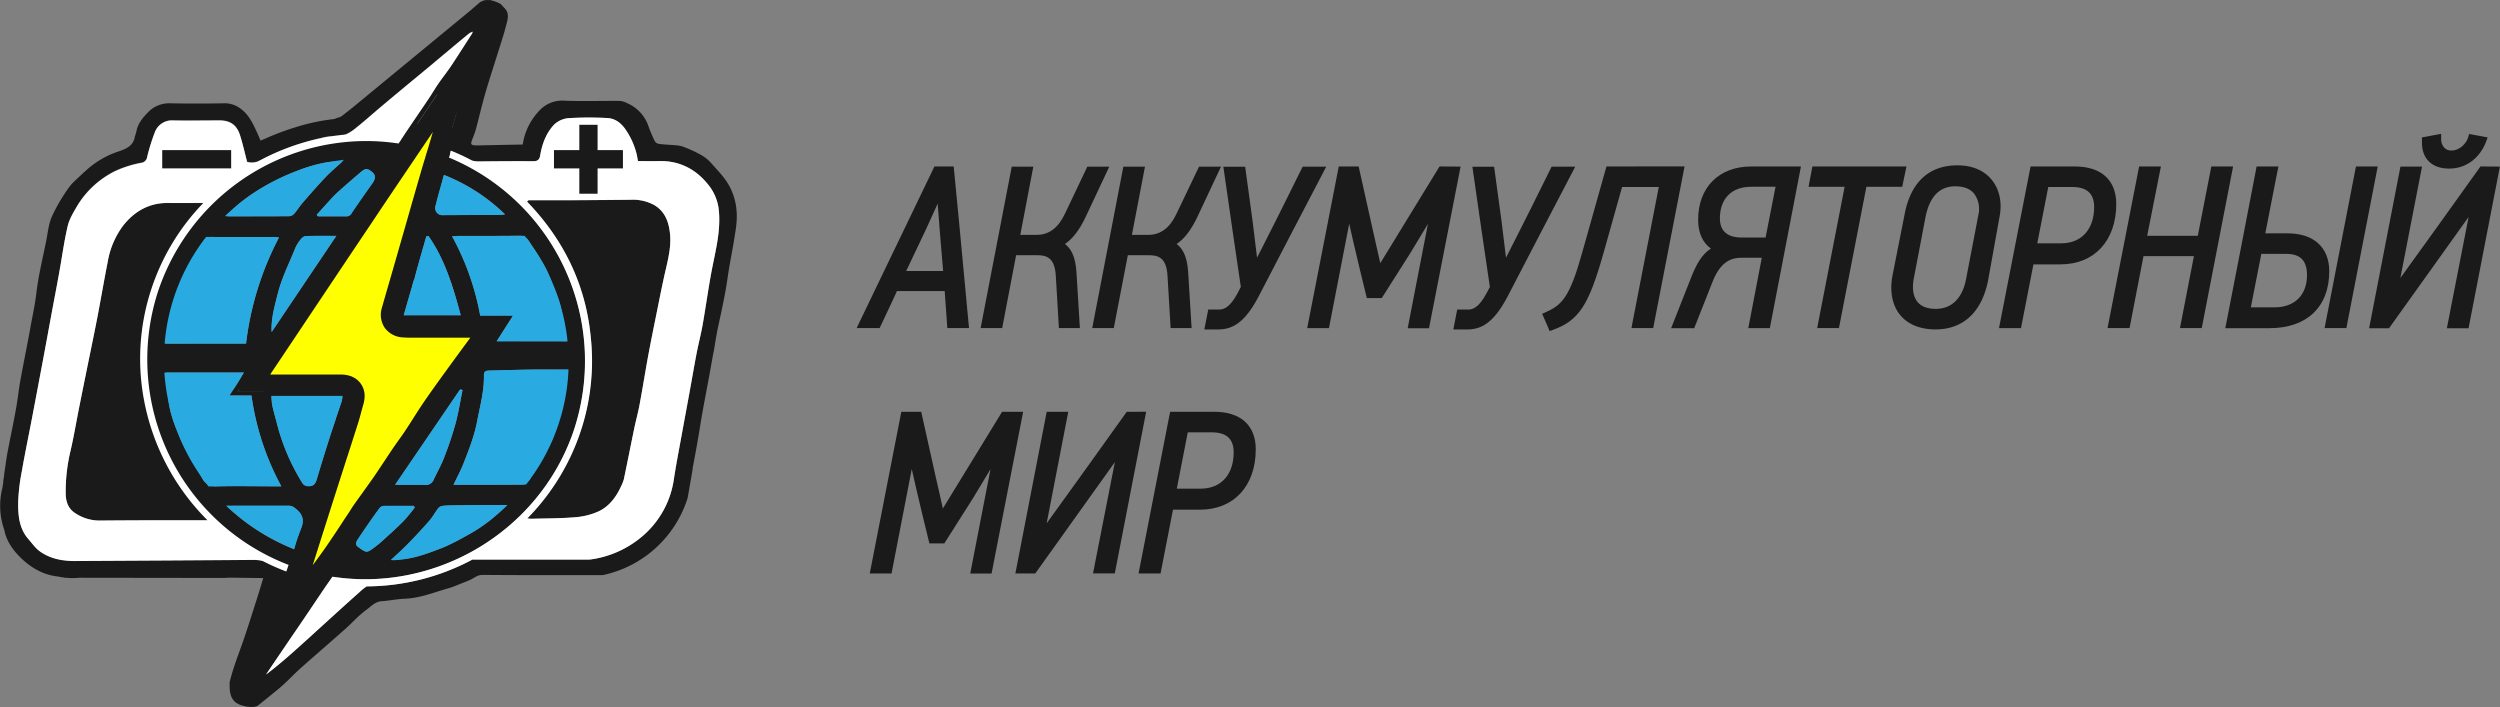 <?xml version="1.0" encoding="UTF-8"?> <svg xmlns="http://www.w3.org/2000/svg" id="Слой_1" data-name="Слой 1" viewBox="0 0 1005.05 284.32"><rect x="0" y="0" width="1005.05" height="284.32" fill="#808080" stroke="none"/> <defs> <style>.cls-1{fill:#1a1a1a;}.cls-2{fill:#29abe2;}.cls-3,.cls-4{fill:#fff;}.cls-3{fill-rule:evenodd;}.cls-5{fill:#ff0;}</style> </defs> <title>АМ</title> <path class="cls-1" d="M571.17,1055.63a43.43,43.43,0,0,1-5-7.64,131.62,131.62,0,0,1-7.66-18.28c-2.14-6.92-3-14-3.77-21.09-.88-8.23.25-16.48,1.8-24.53a84.86,84.86,0,0,1,9.9-26A73.68,73.68,0,0,1,577.58,943a19.71,19.71,0,0,0,1.79-2.61c-5.11,0-9.67,0-14.22,0-7.57-.11-13.49,3.31-18,9a33.47,33.47,0,0,0-6.25,14.51c-1.51,7.6-2.8,15.25-4.27,22.86-1.36,7-2.83,14-4.25,21q-1.57,7.8-3.15,15.61c-1.1,5.57-2,11.17-3.32,16.69A70.17,70.17,0,0,0,524,1056.9c0,3.45,1,6.38,4,8.26a17.65,17.65,0,0,0,9.41,2.87c12.46-.08,24.93-.09,37.39-.13h6.4c-.63-.92-.88-1.35-1.19-1.73C577.05,1062.66,574,1059.25,571.17,1055.63Z" transform="translate(-497.59 -858.75)"></path> <path class="cls-1" d="M760.65,941.23a17.9,17.9,0,0,0-9.62-2.14q-12.24.12-24.48.19c-5.5,0-11,0-16.49,0l-.56.57c17.17,17.75,26,39.14,26,63.44s-9,45.78-26.16,63.88c1,.1,1.44.18,1.86.17,5.87-.17,11.77-.12,17.62-.62a28,28,0,0,0,9.33-2.32c4.34-2,7.18-5.78,9.13-10.16a15.14,15.14,0,0,0,1.13-2.9c1.41-6.73,2.73-13.48,4.13-20.22.67-3.24,1.57-6.44,2.17-9.7,1.2-6.4,2.22-12.84,3.39-19.25,1-5.22,2-10.42,3.07-15.62,1.29-6.4,2.51-12.83,4-19.19,1.14-5,2.35-9.9,1.75-15C766.41,947.8,764.87,943.74,760.65,941.23Z" transform="translate(-497.59 -858.75)"></path> <path class="cls-1" d="M790.6,933.19c-2-3.55-4.82-6.21-7.37-9.18a16.39,16.39,0,0,0-4.48-3.34,52.74,52.74,0,0,0-5.92-2.71,10,10,0,0,0-2.73-.73c-2.41-.24-4.85-.31-7.26-.59a2.68,2.68,0,0,1-1.94-1,56.87,56.87,0,0,1-2.63-6.17,15.38,15.38,0,0,0-8.53-9.23,8,8,0,0,0-2.82-.92c-7.73-.06-15.47.21-23.18-.12a12.38,12.38,0,0,0-9.29,4,25,25,0,0,0-6.71,13.65l-13.61.26c-1.67,0-3.33.12-5,.09-2.25,0-2.47-.42-1.67-2.45a38.89,38.89,0,0,0,1.47-4.12c1.25-4.65,2.32-9.36,3.65-14,1.46-5.12,3.15-10.18,4.73-15.26,1.27-4.1,2.68-8.17,3.73-12.32.59-2.32,1.55-4.87-.64-7.06-.54-.53-1-1.09-1.56-1.66-.38-.2-.77-.38-1.15-.59h0l-.67-.25c-.5-.18-1-.34-1.5-.49l-.82-.23c-.37,0-.75,0-1.12,0l-.62,0c-.21.05-.56.11-.63.12l-.59.17c-.16.09-.69.33-.7.33a4.14,4.14,0,0,1-.43.2L686.67,863l-47,38.72c-1.55,1.25-3.12,2.48-4.69,3.71a7.09,7.09,0,0,1-1.9.74l-1.1.44A79.46,79.46,0,0,0,616.12,910a99.88,99.88,0,0,0-10.8,4c-.93.42-1.88.79-3,1.28-.42-1-.78-1.93-1.21-2.86-1.72-3.7-3.33-7.5-6.82-10a10.52,10.52,0,0,0-6.5-2.15q-11.06.23-22.11,0a11.78,11.78,0,0,0-8.6,3.65c-2,2-4.07,4.49-4.65,7.62-.16.85-.53,1.65-.7,2.5-.72,3.46-3.53,4.58-6.35,5.55a36,36,0,0,0-13.15,7.65c-.45.42-.93.8-1.37,1.23-1.92,1.91-4.16,3.61-5.68,5.81a71.26,71.26,0,0,0-6.72,11.49c-1.32,3-1.63,6.46-2.28,9.74-1.42,7.09-3.17,14.15-4,21.32-.53,4.48-1.52,8.82-2.3,13.22-1.28,7.2-2.78,14.35-4.08,21.53-.7,3.81-1.07,7.69-1.77,11.49-1.07,5.93-2.33,11.81-3.45,17.73-.49,2.62-.78,5.29-1.23,7.92a27.64,27.64,0,0,1-.43,3.18,2.11,2.11,0,0,1,0,.25q0,.42-.06.84l-.32,2a29.07,29.07,0,0,0,.77,16.77c.88,4.67,3.69,8.43,6.86,11.46,4,3.82,8.87,6.67,14.59,7.28.83.17,1.66.32,2.5.43l.22.09H524c.46,0,.93.08,1.39.1a27.64,27.64,0,0,0,4.07-.1l58,.08c.69,0,1.39-.08,2.08-.13h0l13.88.18h0c-.69,2.27-1.35,4.55-2.07,6.81-1.73,5.45-3.45,10.9-5.26,16.32-1.46,4.37-3.14,8.66-4.55,13-.61,1.86-1.12,3.74-1.63,5.63v.17c0,.81,0,1.63,0,2.43a9.43,9.43,0,0,1,.12,1.11l0,.13a16,16,0,0,0,.59,2.16v0h0c.17.31.33.63.52.94l.13.2a7.76,7.76,0,0,1,.67.76l.56.55-.18-.19c-.47-.48.24.14.47.28.39.22.8.39,1.19.61h0l.21.07a17.68,17.68,0,0,0,2.37.65l.35.08h.09c.39,0,.78.07,1.17.08s.89,0,1.33,0h.24c.38-.12.81-.21,1.22-.31,2.55-2,5.11-4.08,7.65-6.15q2.09-1.68,4-3.51c1.92-1.79,3.72-3.72,5.68-5.46,5.93-5.27,11.94-10.44,17.87-15.7,3-2.64,5.64-5.68,8.84-8,1.78-1.29,3.4-3.18,6-3.36,3.08-.21,6.14-.86,9.22-1,6.26-.21,11.95-2.61,17.84-4.26,1.82-.51,3.56-1.35,5.33-2,1-.4,2-.81,3-1.23,1.72-.7,3-2.1,5.18-2.08q8.06.06,16.1.08h32.23a45.67,45.67,0,0,0,34.13-31l2-11.48v-.44q.6-3.18,1.19-6.34l1.13-6.32c.56-3.35,1.06-6.71,1.67-10.06.88-4.84,1.8-9.67,2.71-14.51l1.64-9.18h.06c.64-3.73,1.17-7.47,2-11.16,1.34-6.3,2.76-12.57,3.66-19,.88-6.21,2.24-12.34,3.13-18.55C794.33,945.53,794,939.25,790.6,933.19Zm-191.53,150.5c-23.79.21-47.57.32-71.36.45-5.08,0-10-.88-14.13-3.91-1.77-1.29-3.08-3.22-4.56-4.9-3.79-4.32-4.17-9.68-4.09-15a77.26,77.26,0,0,1,1.45-12.18c1.24-7.12,2.72-14.2,4.08-21.3q2.4-12.57,4.75-25.15c1.06-5.65,2.09-11.32,3.14-17s2.15-11.47,3.2-17.22c1.08-6,1.88-12,3.29-18,.67-2.8,2.29-5.43,3.77-8a36.86,36.86,0,0,1,15.32-14.07,44.9,44.9,0,0,1,10.46-3.31,2.68,2.68,0,0,0,2.36-2.25,78.75,78.75,0,0,1,3.1-10,7.31,7.31,0,0,1,7.31-4.8c6.23.15,12.46,0,18.7,0,4.21,0,6.88,1.77,8.21,5.85,1.12,3.46,1.89,7,2.89,10.81,3.08.91,5.86-.7,8.75-2.17a100.16,100.16,0,0,1,21.87-7.6,23.22,23.22,0,0,1,5.71-.58c3.07,0,5.36-1.62,7.54-3.37,3.73-3,7.3-6.23,11-9.3,6.05-5.06,12.14-10.07,18.2-15.11,5.38-4.48,10.73-9,16.1-13.44a6.37,6.37,0,0,1,1.12-.61l.51-.19-.24.5c-2.8,4.35-5.56,8.72-8.42,13-1.63,2.44-3.49,4.73-5.15,7.15-1.32,1.9-2.47,3.92-3.76,5.85-2.9,4.32-5.85,8.61-8.76,12.92l-.83,1.26-2.23,3.28a89.51,89.51,0,0,0-59.72,12.2A85.65,85.65,0,0,0,563,969.11c-9.66,23.23-9.55,46.8.25,69.87,9.7,22.84,26.79,38.62,49.82,48l-.39.75a31,31,0,0,1-5.32-2A15.23,15.23,0,0,0,599.07,1083.69Zm-.39-65.92a107.39,107.39,0,0,0,12,36.49h-3.22c-7.63,0-15.27-.17-22.89,0a5.87,5.87,0,0,1-5.61-3.1c-3.36-5.78-7-11.48-9.53-17.62-2-4.83-3.93-9.89-4.27-15.3-.14-2.34-.72-4.65-1-7a16.71,16.71,0,0,1,.13-2.74h31.32c-1.05,1.73-1.93,3.21-2.84,4.68s-1.75,2.69-3,4.55ZM619,1052.71a85.12,85.12,0,0,1-10.18-24.09c-.63-2.36-1.29-4.7-1.82-7.08a29.67,29.67,0,0,1-.29-3.62h28.56A11.88,11.88,0,0,1,635,1020c-1.63,5-3.34,9.89-4.94,14.86-1.78,5.53-3.48,11.08-5.15,16.64-.51,1.68-1.27,2.75-3.24,2.69A2.76,2.76,0,0,1,619,1052.71Zm-1,20.2a62.7,62.7,0,0,0-2.19,6.66,85.09,85.09,0,0,1-27.06-17.27c1.3-.11,1.95-.2,2.61-.21,7.45,0,14.91,0,22.36,0,1.36,0,2.07.6,3.15,1.51C620.36,1066.53,619.52,1069.5,618,1072.91Zm-53.93-76c.47-2.33,1-4.66,1.4-7a101.7,101.7,0,0,1,6.23-19.59A93.85,93.85,0,0,1,579.22,956a3.52,3.52,0,0,1,3.17-1.92l26.32-.05a5.42,5.42,0,0,1,1,.24,122.77,122.77,0,0,0-13.21,42.6ZM589,945.71c6.85-10.34,35.13-23.62,46.18-21.93-2.34,2.15-4.58,4-6.54,6.05-3.27,3.45-6.4,7-9.52,10.63-1.19,1.36-2.1,2.95-3.3,4.3a3,3,0,0,1-2,.92C605.56,945.74,597.33,945.71,589,945.71Zm20.29,31c1.64-6.45,4.64-12.31,7.09-18.4a14.76,14.76,0,0,1,2.24-3.5,3.08,3.08,0,0,1,1.9-1.17c3.92-.11,7.83-.06,12.3-.06l-26,38.65C606.54,986.75,608,981.78,609.28,976.72Zm16.17-31-.54-.61c2-2.18,3.91-4.39,5.92-6.55,1.1-1.18,2.27-2.33,3.48-3.4,2.8-2.49,5.64-4.94,8.49-7.36,1.79-1.51,2.72-1.4,4.7.41,1.08,1,1,2.51-.11,4.08-2.84,4-5.67,8-8.42,12.1a2.38,2.38,0,0,1-2.25,1.36C633,945.69,629.21,945.73,625.45,945.73Zm-21.86,144.91a.4.4,0,0,1,.12.19c0,.08-.08.18-.16.28.08-.1.17-.2.16-.28A.4.4,0,0,0,603.59,1090.64Zm-1.46,37.82q2.07-6.39,4.2-12.77c1.09-3.28,2.25-6.54,3.32-9.83,2.19-6.73,4.34-13.47,6.5-20.21q2.94-9.24,5.86-18.48,3.33-10.49,6.69-21c2.1-6.56,4.25-13.11,6.32-19.69.7-2.22,1.22-4.5,1.89-6.74.82-2.77.33-3.52-2.53-3.53H593.11c16.3-24.36,32.35-48.43,48.47-72.44s32.42-48.09,48.63-72.14l.25.08c-1.44,4.77-3,9.52-4.29,14.31-1.28,4.55-2.37,9.16-3.57,13.74-.24.92-.69,1.77-1,2.69-1.66,5.62-3.29,11.26-5,16.88-1.08,3.65-2.23,7.28-3.29,10.94-2.14,7.38-4.24,14.78-6.36,22.17l-6.27,21.91c-.93,3.24-1.89,6.48-2.77,9.74-.6,2.23,0,3.07,2.34,3.29,1,.09,1.93.06,2.9.06q16.34,0,32.66,0c1.36,0,2.73.2,4.51.34-2.64,3.54-5,6.72-7.37,9.91q-5.43,7.38-10.82,14.78c-2.86,4-5.73,7.91-8.48,12-2.51,3.68-4.82,7.5-7.28,11.22-1.63,2.46-3.41,4.81-5.06,7.25-2.49,3.66-4.87,7.4-7.38,11-2.68,3.88-5.49,7.68-8.21,11.53-.94,1.33-1.76,2.74-2.66,4.09-2.85,4.3-5.65,8.63-8.58,12.87-1.29,1.87-2.63,3.7-4,5.54h0v0c-1.46,2-2.92,4-4.31,6-.25.35-.49.72-.73,1.08l0,.05h0c-2.15,3.25-4.15,6.62-6.29,9.89-1.23,1.88-2.64,3.66-3.94,5.51q-3.39,4.86-6.73,9.74c-2,3-4.08,6-6.3,9.2A3.63,3.63,0,0,1,602.13,1128.46Zm61.81-66.34.37.67a69.39,69.39,0,0,1-4.41,5.36c-2.8,2.82-5.76,5.49-8.71,8.15a43.43,43.43,0,0,1-4.48,3.53c-1.8,1.23-2.38.83-5.11-1.15-1.57-1.14-.6-2.44.07-3.44,2.74-4.13,5.59-8.18,8.47-12.21a2.43,2.43,0,0,1,1.73-.87C655.89,1062.08,659.92,1062.12,663.94,1062.12Zm-7.52-8.45,26.2-38.43.92.38c-.92,4.48-1.62,9-2.82,13.44a141.22,141.22,0,0,1-4.55,13.57c-1.18,3.08-2.84,6-4.24,9a3.4,3.4,0,0,1-3.53,2.11C664.63,1053.61,660.87,1053.67,656.42,1053.67Zm5.14,23.73c3-3,5.87-6.13,8.66-9.33,1.36-1.57,2.34-3.46,3.62-5.1a2.91,2.91,0,0,1,1.76-.83c1.3-.17,2.62-.15,3.94-.21,6-.06,12-.16,18-.15h.22l2.63,0a1.84,1.84,0,0,1,.63.25l-.24.44A66.27,66.27,0,0,1,685,1074.18a93.62,93.62,0,0,1-9,4.58c-5.6,2.15-11.21,4.4-17.29,4.94a17.19,17.19,0,0,1-4,.2C657,1081.74,659.37,1079.65,661.56,1077.4Zm18.34-23.73c1.46-3.1,3-5.91,4.13-8.86,2.12-5.4,4.24-10.8,5.34-16.58,1.17-6.16,2.88-12.23,2.75-18.58,0-1.63.89-1.86,2.16-1.89,5.7-.13,11.39-.32,17.09-.4,4.64-.07,9.28,0,14.54,0-.22,2.38-.3,4.44-.62,6.46-.41,2.58-1.25,5.1-1.5,7.68-.43,4.68-2.73,8.76-3.86,13.2a15.8,15.8,0,0,1-1.91,3.72c-2.27,3.94-4.59,7.86-6.87,11.8-.3.51-.33,1.27-.74,1.61-.89.72-1.94,1.76-2.94,1.78C698.36,1053.73,689.25,1053.67,679.9,1053.67Zm17.36-57.73,6.58-10.31h-13.2a105.6,105.6,0,0,0-11.3-31.88c1.22-.07,2-.15,2.75-.15,8.07,0,16.13,0,24.2-.07a4.26,4.26,0,0,1,3.9,2.11c3.33,5.14,7,10.16,9,16,1.49,4.23,3.82,8.19,4.14,12.87.18,2.57,1.14,5.08,1.67,7.64.23,1.08.26,2.2.43,3.83Zm-14.44-10.45H659.9C663,974.74,666,964.23,669,953.73l.88-.07C676.51,963.17,679.75,974.09,682.82,985.49Zm15.72-40.35-22.86.11a2.84,2.84,0,0,1-3-3.54c1-4.09,2.19-8.15,3.42-12.63a73.61,73.61,0,0,1,24.55,15.86C699.52,945.05,699,945.13,698.54,945.14Zm85.16,22.48c-1.36,7.17-2.34,14.42-3.61,21.61-.68,3.86-1.68,7.66-2.43,11.51-1,5.13-1.86,10.28-2.8,15.42-1.14,6.25-2.31,12.5-3.45,18.76-1,5.39-2,10.78-2.86,16.19a37,37,0,0,1-13,23.47,40.53,40.53,0,0,1-19.94,9,12.28,12.28,0,0,1-2.1.13h-46A91,91,0,0,1,645,1094.48a19.08,19.08,0,0,0-3,2.42c-4.62,4.07-9.16,8.24-13.72,12.37-4.12,3.73-8.2,7.5-12.36,11.19-3.67,3.26-7.42,6.44-11.4,9.47q3.72-5.49,7.44-11c2.58-3.81,5.19-7.59,7.77-11.4,2.34-3.45,4.66-6.92,7-10.38l.39-.56.08-.11c.25-.34.69-.57.82-.93s.17-.44.26-.64l1.13-1.62.12-.11h0l1.78-2.58c41.4,6.39,82.93-18,96.82-58.23A88.53,88.53,0,0,0,678.13,922.1l.8-2.72c1.24.5,2.46,1,3.67,1.58.52.22,1,.45,1.53.71h0q1.62.78,3.21,1.62a9,9,0,0,0,2.77.37c7.29,0,14.58-.14,21.86-.09,1.77,0,2.51-.65,2.8-2.31.77-4.61,2.38-9,5.59-12.39a9.49,9.49,0,0,1,5.75-2.6,134.09,134.09,0,0,1,15.53-.06c2.89.14,5.16,1.55,7.1,4.11a30.11,30.11,0,0,1,4.64,9.76c.3,1,.42,2,.7,3.43,2.78,0,5.65.06,8.51,0,8.39-.2,15,3.41,20,9.82a19.28,19.28,0,0,1,4,10C787.39,951.69,785.22,959.58,783.7,967.62Z" transform="translate(-497.59 -858.75)"></path> <path class="cls-2" d="M669.87,953.66l-.89.07c-3,10.5-6,21-9.08,31.76h22.92C679.75,974.09,676.51,963.17,669.87,953.66Z" transform="translate(-497.59 -858.75)"></path> <path class="cls-2" d="M675.68,945.25l22.87-.11c.29,0,.58,0,1-.08l.08,0,1-.09-.06,0h0a73.61,73.61,0,0,0-24.55-15.86c-1.23,4.48-2.42,8.54-3.42,12.63A2.84,2.84,0,0,0,675.68,945.25Z" transform="translate(-497.59 -858.75)"></path> <path class="cls-2" d="M700.41,1061.76l-2.63,0h-.22c-6,0-12,.09-18,.15-1.32.06-2.64,0-3.94.21a2.91,2.91,0,0,0-1.76.83c-1.28,1.64-2.26,3.53-3.62,5.1-2.79,3.2-5.7,6.3-8.66,9.33-2.19,2.25-4.55,4.34-6.83,6.5a17.19,17.19,0,0,0,4-.2c6.08-.54,11.69-2.79,17.29-4.94a93.62,93.62,0,0,0,9-4.58,61.94,61.94,0,0,0,12.48-8.69q2.13-1.79,4.11-3.7h-1A.71.71,0,0,0,700.41,1061.76Z" transform="translate(-497.59 -858.75)"></path> <path class="cls-2" d="M715.34,963.64A79.7,79.7,0,0,0,711,956.9l-.82-1.26a5.42,5.42,0,0,0-.92-1.09l-.79-1c-.46,0-.93,0-1.4,0h-.26a3.09,3.09,0,0,0-.53,0c-8.07.12-16.13.05-24.2.07-.76,0-1.53.08-2.75.15a105.6,105.6,0,0,1,11.3,31.88h13.2l-6.58,10.31h25.92V996c.62,0,1.23,0,1.85,0l.74,0a81,81,0,0,0-7.72-27.17A52.7,52.7,0,0,0,715.34,963.64Z" transform="translate(-497.59 -858.75)"></path> <path class="cls-2" d="M641.6,1078.68c2.73,2,3.31,2.38,5.11,1.15a43.43,43.43,0,0,0,4.48-3.53c2.95-2.66,5.91-5.33,8.71-8.15a69.39,69.39,0,0,0,4.41-5.36l-.37-.67c-4,0-8.05,0-12.07,0a2.43,2.43,0,0,0-1.73.87c-2.88,4-5.73,8.08-8.47,12.21C641,1076.24,640,1077.54,641.6,1078.68Z" transform="translate(-497.59 -858.75)"></path> <path class="cls-2" d="M668.4,1053.7a3.4,3.4,0,0,0,3.53-2.11c1.4-3,3.06-5.88,4.24-9a141.22,141.22,0,0,0,4.55-13.57c1.2-4.41,1.9-9,2.82-13.44l-.92-.38-26.2,38.43C660.87,1053.67,664.63,1053.61,668.4,1053.7Z" transform="translate(-497.59 -858.75)"></path> <path class="cls-2" d="M705.62,1053.62l.35,0a8.54,8.54,0,0,1,1.43,0l1.66-.06c.48-.61,1-1.24,1.42-1.86a1.33,1.33,0,0,0,.14-.19,79.79,79.79,0,0,0,15.52-44.24c-.86,0-1.73,0-2.6,0h0v.05c-4.3,0-8.23,0-12.15,0-5.7.08-11.39.27-17.09.4-1.27,0-2.2.26-2.16,1.89.13,6.35-1.58,12.42-2.75,18.58-1.1,5.78-3.22,11.18-5.34,16.58-1.16,3-2.67,5.76-4.13,8.86,8.69,0,17.19,0,25.66-.06h.06Z" transform="translate(-497.59 -858.75)"></path> <path class="cls-3" d="M786.57,943.32a19.28,19.28,0,0,0-4-10c-5-6.41-11.6-10-20-9.82-2.86.07-5.73,0-8.51,0-.28-1.4-.4-2.44-.7-3.43a30.11,30.11,0,0,0-4.64-9.76c-1.94-2.56-4.21-4-7.1-4.11a134.09,134.09,0,0,0-15.53.06,9.49,9.49,0,0,0-5.75,2.6c-3.21,3.4-4.82,7.78-5.59,12.39-.29,1.66-1,2.33-2.8,2.31-7.28-.05-14.57,0-21.86.09a9,9,0,0,1-2.77-.37q-1.59-.84-3.21-1.62h0c-.5-.26-1-.49-1.53-.71-1.25-.58-2.52-1.12-3.8-1.64a3.33,3.33,0,0,1-.12.5s0,.1,0,.14a11,11,0,0,1-.61,2.1,88.55,88.55,0,0,1,50,110.32c-13.89,40.18-55.42,64.62-96.82,58.24l-3.24,4.65-.87,1.27h0a.43.43,0,0,0,0,.07l-.11.16h0c-2.43,3.59-4.84,7.19-7.27,10.78-2.58,3.81-5.19,7.59-7.77,11.4q-3.74,5.47-7.44,11c4-3,7.73-6.21,11.4-9.47,4.16-3.69,8.24-7.46,12.36-11.19,4.56-4.13,9.1-8.3,13.72-12.37a19.08,19.08,0,0,1,3-2.42,91,91,0,0,0,42.48-10.77h46a12.28,12.28,0,0,0,2.1-.13,40.53,40.53,0,0,0,19.94-9,37,37,0,0,0,13-23.47c.83-5.41,1.88-10.8,2.86-16.19,1.14-6.26,2.31-12.51,3.45-18.76.94-5.14,1.81-10.29,2.8-15.42.75-3.85,1.75-7.65,2.43-11.51,1.27-7.19,2.25-14.44,3.61-21.61C785.22,959.58,787.39,951.69,786.57,943.32Zm-21.39,24c-1.46,6.36-2.68,12.78-4,19.19-1.05,5.2-2.11,10.4-3.07,15.62-1.17,6.41-2.19,12.85-3.39,19.25-.6,3.26-1.5,6.46-2.17,9.7-1.4,6.74-2.72,13.49-4.13,20.22a15.14,15.14,0,0,1-1.13,2.9c-2,4.37-4.79,8.14-9.13,10.16a28,28,0,0,1-9.33,2.32c-5.85.5-11.75.45-17.62.62-.39,0-.76-.06-1.6-.14a90.31,90.31,0,0,0,21.06-33.91,89.25,89.25,0,0,0,4.71-35.66c-.1-1.53-.25-3-.43-4.57-2.19-20.11-10.76-38-25.48-53.21l.56-.57c5.5,0,11,0,16.49,0q12.24-.06,24.48-.19a17.9,17.9,0,0,1,9.62,2.14c4.22,2.51,5.76,6.57,6.28,11.12C767.53,957.47,766.32,962.41,765.18,967.37Z" transform="translate(-497.59 -858.75)"></path> <path class="cls-4" d="M687.22,871.69a6,6,0,0,0-1.12.61Q678,879,670,885.74c-6.06,5-12.15,10-18.2,15.11-3.68,3.07-7.24,6.29-11,9.3a17.74,17.74,0,0,1-4.17,2.68q-3.13.3-6.24.8a20.5,20.5,0,0,0-2.84.46l-1.07.27a91.14,91.14,0,0,0-25.41,9.42,7,7,0,0,1-4.14.09c-1-3.78-1.77-7.35-2.89-10.81-1.33-4.09-4-5.85-8.21-5.85-6.24,0-12.47.13-18.7,0a7.31,7.31,0,0,0-7.31,4.8,78.75,78.75,0,0,0-3.1,10,2.68,2.68,0,0,1-2.36,2.25,44.43,44.43,0,0,0-10.46,3.31,36.92,36.92,0,0,0-15.32,14.07c-1.48,2.54-3.1,5.17-3.77,8-1.41,5.92-2.21,12-3.29,18-1,5.75-2.14,11.48-3.2,17.22s-2.08,11.33-3.14,17q-2.36,12.59-4.75,25.15c-1.36,7.1-2.84,14.18-4.08,21.3a77.26,77.26,0,0,0-1.45,12.18c-.08,5.3.3,10.66,4.09,15,1.48,1.68,2.79,3.61,4.56,4.9,4.17,3,9,3.94,14.13,3.91,23.79-.13,47.57-.24,71.36-.45a16.51,16.51,0,0,1,4.15.44,91.74,91.74,0,0,0,9.5,4.22h0c.34-.89.6-1.79.93-2.66a88.5,88.5,0,0,1-52.8-109,88.37,88.37,0,0,1,84-61.4,87.14,87.14,0,0,1,13,1c.18-.27.36-.53.55-.79s.37-.57.54-.86c0-.08.09-.15.13-.22a2.26,2.26,0,0,1,.16-.26,1.88,1.88,0,0,1,.18-.24h0l.15-.2h0l.11-.17.12-.19c.51-.79,1-1.58,1.55-2.36,2.91-4.31,5.86-8.6,8.76-12.92,1.29-1.93,2.44-3.94,3.76-5.85,1.67-2.42,3.52-4.71,5.15-7.15,2.86-4.3,5.62-8.67,8.42-13l.24-.5ZM558.16,975.8a89.55,89.55,0,0,0-3.82,35.77A92.26,92.26,0,0,0,581,1067.9H574.8c-12.46,0-24.93,0-37.39.13a17.65,17.65,0,0,1-9.41-2.87c-3.07-1.88-4-4.81-4-8.26a70.17,70.17,0,0,1,1.94-16.89c1.28-5.52,2.22-11.12,3.32-16.69q1.56-7.82,3.15-15.61c1.42-7,2.89-14,4.25-21,1.47-7.61,2.76-15.26,4.27-22.86a33.47,33.47,0,0,1,6.25-14.51c4.51-5.67,10.43-9.09,18-9,4.54.07,9.08,0,14.17,0A90.07,90.07,0,0,0,558.16,975.8Z" transform="translate(-497.59 -858.75)"></path> <path class="cls-2" d="M607.47,1054.26h3.22a107.68,107.68,0,0,1-12-36.49h-8.87c1.21-1.86,2.1-3.19,3-4.56s1.79-2.94,2.84-4.67H566.18v0c-.83,0-1.66,0-2.49,0,0,.82.12,1.64.19,2.46a83.77,83.77,0,0,0,1.59,10,49.29,49.29,0,0,0,3,10.23,83.45,83.45,0,0,0,4.23,9.61,80.73,80.73,0,0,0,5.64,9.3l.63,1.08a6.52,6.52,0,0,0,1.46,1.77c.33.45.68.89,1,1.32l2.34,0c.3,0,.6,0,.9,0h0C592.27,1054.09,599.87,1054.24,607.47,1054.26Z" transform="translate(-497.59 -858.75)"></path> <path class="cls-2" d="M607,1021.54c.52,2.37,1.18,4.72,1.81,7.08A85.12,85.12,0,0,0,619,1052.71a2.75,2.75,0,0,0,2.66,1.51c2,.06,2.73-1,3.24-2.69,1.67-5.56,3.37-11.11,5.15-16.64,1.59-5,3.31-9.9,4.94-14.86a12,12,0,0,0,.27-2.11H606.73A27.65,27.65,0,0,0,607,1021.54Z" transform="translate(-497.59 -858.75)"></path> <path class="cls-2" d="M618.61,954.83a14.51,14.51,0,0,0-2.24,3.49c-2.45,6.09-5.45,11.95-7.09,18.4-1.29,5.06-2.74,10-2.51,15.52l26-38.65c-4.47,0-8.38-.05-12.3.06A3.06,3.06,0,0,0,618.61,954.83Z" transform="translate(-497.59 -858.75)"></path> <path class="cls-2" d="M616.85,1063.56c-1.08-.91-1.78-1.52-3.15-1.51-7.45,0-14.91,0-22.36,0l-.46,0c-.49,0-1,0-1.49-.07h-.89l.27.26h0q1.95,1.85,4,3.52l.68.57.21.17a79.24,79.24,0,0,0,9.74,6.82h0l1.29.76a93.63,93.63,0,0,0,11.17,5.43,65.07,65.07,0,0,1,2.19-6.66C619.52,1069.5,620.36,1066.53,616.85,1063.56Z" transform="translate(-497.59 -858.75)"></path> <path class="cls-2" d="M642.8,927.81c-2.85,2.42-5.69,4.87-8.49,7.36-1.21,1.07-2.38,2.22-3.48,3.4-2,2.16-4,4.37-5.92,6.55l.54.61c3.76,0,7.51,0,11.27,0A2.38,2.38,0,0,0,639,944.4c2.75-4.07,5.58-8.09,8.42-12.1,1.1-1.57,1.19-3.1.11-4.08C645.52,926.41,644.59,926.3,642.8,927.81Z" transform="translate(-497.59 -858.75)"></path> <path class="cls-2" d="M580.45,954a80.47,80.47,0,0,0-16.67,42.88c.3,0,.61,0,.92,0,.53,0,1,0,1.58,0v0h30.23a122.77,122.77,0,0,1,13.21-42.6,5.42,5.42,0,0,0-1-.24l-25.12,0,0-.06Z" transform="translate(-497.59 -858.75)"></path> <path class="cls-2" d="M630.57,923.78A57.69,57.69,0,0,0,617,927.45,83.08,83.08,0,0,0,605,933a82,82,0,0,0-17,12.66l1,0,0,.05h1.31l1.17,0,0,0c7.48,0,14.89,0,22.3-.05a3,3,0,0,0,2-.91c1.2-1.35,2.11-2.94,3.3-4.3,3.12-3.59,6.25-7.18,9.52-10.64,1.27-1.34,2.66-2.58,4.12-3.88h0l.21-.22c.71-.63,1.43-1.27,2.16-1.94h0l.8-.77C634.14,923.2,632.35,923.47,630.57,923.78Z" transform="translate(-497.59 -858.75)"></path> <path class="cls-5" d="M613,1106.94q3.28-10.1,6.5-20.23,1.62-5.07,3.22-10.14,1.32-4.17,2.65-8.34,3.33-10.47,6.68-20.94l2.28-7.06c1.36-4.21,2.72-8.42,4.05-12.64.41-1.3.75-2.6,1.09-3.86.26-1,.52-2,.81-2.93.37-1.24,1.13-3.8-.44-5.92s-4.28-2.12-5.44-2.12H599.67L610.85,996c11-16.5,22.42-33.56,33.64-50.26s22.65-33.64,33.71-50l2.94-4.34q-.3,1.13-.57,2.25c-.45,1.75-.89,3.51-1.35,5.27a10.78,10.78,0,0,1-.38,1c-.18.45-.39,1-.56,1.55q-1.29,4.35-2.55,8.69-1.2,4.11-2.41,8.2c-.47,1.6-1,3.19-1.44,4.78-.63,2.06-1.25,4.11-1.85,6.17q-2.35,8.11-4.66,16.23l-8,27.87-.82,2.86c-.66,2.26-1.33,4.6-2,6.93a6.28,6.28,0,0,0,.57,5.29A6.4,6.4,0,0,0,660,990.9c.74.07,1.43.08,2,.08h1.21l22.65,0h7.8c-1.18,1.58-2.33,3.13-3.47,4.68l-.3.4c-3.46,4.71-7,9.58-10.54,14.4l-.4.55c-2.7,3.73-5.49,7.59-8.13,11.48-1.44,2.11-2.82,4.28-4.16,6.38-1,1.63-2.08,3.27-3.15,4.88-.85,1.28-1.74,2.52-2.67,3.84-.8,1.12-1.6,2.24-2.37,3.37-1.08,1.59-2.13,3.19-3.19,4.79-1.36,2.06-2.76,4.19-4.17,6.23-1.55,2.24-3.18,4.5-4.75,6.69-1.15,1.6-2.31,3.21-3.44,4.82-.61.87-1.17,1.74-1.7,2.59-.33.53-.67,1.06-1,1.58-.76,1.14-1.5,2.27-2.25,3.41-2.05,3.11-4.16,6.31-6.3,9.4-1.24,1.8-2.57,3.62-3.85,5.37-1.48,2-3,4.11-4.46,6.24s-2.84,4.35-4.17,6.49c-1,1.53-1.93,3.07-2.92,4.59-.69,1-1.44,2.08-2.24,3.16-.53.72-1,1.43-1.56,2.16C612.65,1108,612.81,1107.45,613,1106.94Z" transform="translate(-497.59 -858.75)"></path> <path class="cls-1" d="M671.63,911.73c-.55,1.89-1.11,3.77-1.67,5.66-.46,1.59-1,3.17-1.43,4.75-.62,2-1.26,4.12-1.86,6.22q-2.35,8.11-4.67,16.25l-1.7,5.94L655.58,967,654,972.46c-.27,1-.55,1.91-.83,2.86-.65,2.28-1.34,4.63-2,7a9.44,9.44,0,0,0,1.07,8.19,9.57,9.57,0,0,0,7.38,3.89c.89.08,1.71.09,2.33.09h24.73c-3.36,4.56-6.82,9.27-10.2,13.94l-.37.5c-2.72,3.77-5.54,7.66-8.23,11.61-1.47,2.16-2.86,4.35-4.21,6.47-1,1.6-2.07,3.25-3.12,4.82-.81,1.24-1.68,2.45-2.6,3.74-.8,1.12-1.62,2.27-2.42,3.45-1.09,1.61-2.17,3.24-3.21,4.82-1.34,2-2.74,4.15-4.13,6.17-1.53,2.22-3.15,4.47-4.72,6.65-1.15,1.6-2.31,3.21-3.45,4.83-.67.94-1.24,1.86-1.8,2.75-.32.5-.64,1-1,1.51-.76,1.14-1.51,2.28-2.26,3.42-2,3.09-4.14,6.28-6.25,9.34-1.21,1.76-2.47,3.47-3.8,5.29l-1.61,2.21c.89-2.79,1.77-5.59,2.65-8.38l2.64-8.31q3.33-10.47,6.69-20.93,1.13-3.54,2.28-7.08c1.33-4.14,2.71-8.41,4.05-12.64.43-1.38.79-2.72,1.13-4,.26-1,.51-1.93.78-2.83.45-1.5,1.64-5.48-1-9s-6.85-3.53-8.24-3.53H606.21q3.82-5.7,7.62-11.39c11-16.46,22.37-33.49,33.56-50.15,8-12,16.19-24.05,24.24-36m18.59-40.06q-24.33,36.08-48.64,72.14c-16.12,24-32.17,48.08-48.47,72.44h41.27c2.86,0,3.35.77,2.53,3.53-.67,2.24-1.19,4.52-1.89,6.74-2.08,6.58-4.22,13.13-6.32,19.7q-3.36,10.45-6.69,20.94-2.94,9.24-5.86,18.48c-2.16,6.74-4.31,13.48-6.5,20.21-1.07,3.29-2.23,6.55-3.32,9.83q-2.13,6.38-4.2,12.77a3.63,3.63,0,0,0,.11,1.06c2.22-3.24,4.25-6.23,6.3-9.2q3.35-4.87,6.73-9.74c1.3-1.85,2.7-3.62,3.94-5.51,2.39-3.66,4.6-7.43,7.06-11,2.67-3.92,5.59-7.67,8.29-11.57,2.93-4.25,5.74-8.58,8.59-12.88.89-1.35,1.71-2.76,2.65-4.09,2.72-3.85,5.53-7.65,8.21-11.53,2.51-3.64,4.89-7.38,7.38-11,1.65-2.44,3.43-4.79,5.06-7.25,2.46-3.72,4.77-7.54,7.28-11.23,2.75-4,5.62-8,8.48-11.94q5.37-7.41,10.82-14.78c2.35-3.19,4.73-6.37,7.37-9.91-1.78-.14-3.15-.34-4.51-.34H686l-22.74,0H662c-.56,0-1.12,0-1.68-.06-2.32-.22-2.94-1.06-2.34-3.29.88-3.26,1.84-6.5,2.77-9.74L667,952.48c2.12-7.39,4.22-14.79,6.36-22.17,1.06-3.66,2.21-7.29,3.29-10.94,1.66-5.62,3.29-11.26,5-16.88.27-.91.73-1.77,1-2.69,1.21-4.58,2.29-9.19,3.57-13.74,1.34-4.79,2.85-9.54,4.29-14.31l-.24-.08Z" transform="translate(-497.59 -858.75)"></path> <polygon class="cls-1" points="250.43 60.35 240.24 60.35 240.24 50.17 232.9 50.17 232.9 60.35 222.71 60.35 222.71 67.7 232.9 67.7 232.9 77.88 240.24 77.88 240.24 67.7 250.43 67.7 250.43 60.35"></polygon> <rect class="cls-1" x="65.22" y="60.35" width="27.71" height="7.34"></rect> <path class="cls-1" d="M851.63,989.78c.86-1.86,1.73-3.69,2.6-5.53,1.31-2.77,2.67-5.62,3.95-8.48h19.19l1.06,14.87h8.75L887,989q-1-10.32-1.94-20.65c-1.26-13.54-2.57-27.55-3.94-41.33l-.13-1.35h-7.73l-.57,1.17C863,947.05,852.87,967.94,843,988.5l-1,2.14h9.21ZM861.9,967.7l8.15-17.18,4.52-9.93c0,.76.11,1.52.16,2.27.17,2.5.35,5.09.58,7.59.17,2,.33,4.08.5,6.11.29,3.64.59,7.39.94,11.14Z" transform="translate(-497.59 -858.75)"></path> <path class="cls-1" d="M906.09,961.35h8.29c3.65,0,7.26.64,7.67,8.38l1.24,20.91h8.44l-1.34-21.8c-.26-4.54-1.08-9.34-4.7-12,3.16-2.07,6-5.8,8.48-11.15l9.37-19.94h-8.83l-9,18.93c-2.7,5.72-6.42,8.49-11.38,8.49h-6.56L913,925.76h-8.67l-12.51,64.88h8.67Z" transform="translate(-497.59 -858.75)"></path> <path class="cls-1" d="M945.36,990.64,951,961.35h8.28c3.66,0,7.27.64,7.68,8.38l1.24,20.91h8.44l-1.34-21.8c-.27-4.54-1.08-9.34-4.7-12,3.16-2.07,6-5.8,8.48-11.15l9.37-19.94h-8.83l-9.05,18.93c-2.69,5.72-6.42,8.49-11.37,8.49h-6.56l5.25-27.42H949.2l-12.51,64.88Z" transform="translate(-497.59 -858.75)"></path> <path class="cls-1" d="M1030.75,925.76h-9.47l-.41.83c-.15.3-.74,1.47-1.57,3.15-2.88,5.82-9.63,19.47-10.27,20.61l-6.08,12-1.78-14.58-3-22H989.4l.25,1.71c2.2,15.59,4.53,31.36,6.78,46.6v0L995,976.85c-3.08,5.68-5.6,6.34-7.23,6.34h-4.44l-1.57,8h5.74c6.69,0,11.54-4.21,16.74-14.53,4.28-8.28,21.31-41,25.37-48.69Z" transform="translate(-497.59 -858.75)"></path> <path class="cls-1" d="M1076.31,925.67l-23.82,38.88c-.84-3.84-1.79-8.11-2.82-12.51l-5.87-26.37h-8l-12.69,65h8.75l8.14-42,1.63,7.2c1.66,7.08,3.38,14.4,5.17,21.57l.29,1.13h6l11.57-18.23,7-11.6q-1.57,8.1-3.16,16.21c-1.57,8-3.13,16-4.65,24l-.34,1.78h8.57l12.7-65Z" transform="translate(-497.59 -858.75)"></path> <path class="cls-1" d="M1130.84,925.76h-9.47l-.42.83c-.16.31-.78,1.58-1.67,3.37-2.85,5.76-9.53,19.26-10.17,20.39l-6.08,12-1.78-14.58-3-22h-8.73l.24,1.71c2.22,15.72,4.54,31.43,6.79,46.63l-1.46,2.75c-3.08,5.68-5.6,6.34-7.23,6.34h-4.44l-1.57,8h5.74c6.69,0,11.54-4.21,16.74-14.53,4.26-8.22,21.27-40.91,25.37-48.69Z" transform="translate(-497.59 -858.75)"></path> <path class="cls-1" d="M1143.42,925.67l-9.84,34.93c-5,17.85-8.15,20.81-14.66,23.7l-1.36.61.6,1.36c.21.49.43,1,.65,1.47.43,1,.85,1.9,1.2,2.76l.54,1.35,1.36-.49c10.37-3.75,14.35-9.77,20.26-30.66l7.53-26.78h14.76l-11,56.72h8.75l12.61-65Z" transform="translate(-497.59 -858.75)"></path> <path class="cls-1" d="M1180.27,947.11c0,5.18,1.76,9.12,5.13,11.57-3.53,2.25-5.69,6.06-7.69,11l-8.29,21h9.28l7.58-19.18c3.35-8.09,7.87-9.13,11.43-9.13h8.16l-5.43,28.31h8.66l12.51-65h-20C1188.66,925.67,1180.27,934.09,1180.27,947.11Zm31.12-13.28-4,20.42h-9.63c-4,0-8.74-1.33-8.74-7.67,0-8,4.7-12.75,12.57-12.75Z" transform="translate(-497.59 -858.75)"></path> <polygon class="cls-1" points="766.43 66.92 728.62 66.92 727.07 75.09 741.58 75.09 730.54 131.9 739.29 131.9 750.33 75.09 764.74 75.09 766.43 66.92"></polygon> <path class="cls-1" d="M1298.23,930.94c-3.1-3.74-7.84-5.72-13.7-5.72-11.46,0-18.8,6.8-21.24,19.64l-4.9,24.77c-1.18,6.34-.05,12,3.18,15.86,3.09,3.72,8,5.69,14.14,5.69,11.17,0,18.68-7,21.16-19.85l4.63-25.72C1302.54,940,1301.35,934.69,1298.23,930.94Zm-5.29,14.2-5,26.08c-.87,4.37-3.61,11.7-12.15,11.7-3.35,0-5.81-.94-7.34-2.81-1.75-2.15-2.26-5.57-1.43-9.65l4.72-24.73c1.67-8,5.67-12.08,11.89-12.08,3.42,0,6,1,7.59,2.94A10.45,10.45,0,0,1,1292.94,945.14Z" transform="translate(-497.59 -858.75)"></path> <path class="cls-1" d="M1331.72,925.67h-17.8l-12.69,65h8.84l5-25.64h10.87c13.63,0,22.43-9.54,22.43-24.3C1348.36,931.15,1342.3,925.67,1331.72,925.67Zm7.76,16.28c0,9-5.09,14.62-13.28,14.62h-9.58l4.41-22.65h9.53C1336.57,933.92,1339.48,936.55,1339.48,942Z" transform="translate(-497.59 -858.75)"></path> <polygon class="cls-1" points="889 66.92 883.56 94.79 863.21 94.79 868.73 66.92 859.97 66.92 847.27 131.9 856.12 131.9 861.73 102.96 882 102.96 876.39 131.9 885.15 131.9 897.75 66.92 889 66.92"></polygon> <polygon class="cls-1" points="947.14 66.92 934.53 131.9 943.29 131.9 955.89 66.92 947.14 66.92"></polygon> <path class="cls-1" d="M1417.29,952.56h-9c1.35-7.13,2.77-14.31,4.15-21.27l1.12-5.62h-8.77l-.23,1.22c-2.1,11-10.27,53.3-12,62l-.36,1.79H1410c15,0,24-8.55,24-22.87C1434,958.25,1427.76,952.56,1417.29,952.56Zm7.76,16.82c0,8-5,12.92-13,12.92h-9.58l4.22-21.49h10C1422.39,960.81,1425.05,963.53,1425.05,969.38Z" transform="translate(-497.59 -858.75)"></path> <path class="cls-1" d="M1482.2,926.53c8,0,12.91-5.61,14.86-10.86l.61-1.68-7.47-1.37-.36,1.33c-.59,2.14-3.13,5.31-6.75,5.31-3.25,0-4.11-2.93-4.11-4.47v-2.25l-7.72,1.45v2.14C1471.26,922.64,1475.35,926.53,1482.2,926.53Z" transform="translate(-497.59 -858.75)"></path> <path class="cls-1" d="M1494.78,925.67l-.44.63c-10.13,14.24-21.77,30.38-31.75,44.21,2.89-15.07,5.81-30.08,8.35-43l.35-1.79h-8.67l-12.6,65h8l32-44.75-8.74,44.75H1490l12.6-65Z" transform="translate(-497.59 -858.75)"></path> <path class="cls-1" d="M900.45,1024.3l-23.82,38.88c-.84-3.86-1.79-8.13-2.82-12.51l-5.87-26.37h-8l-12.69,65h8.76l8.13-42,1.63,7.19c1.67,7.1,3.39,14.44,5.17,21.57l.29,1.14h6l11.57-18.24,7-11.6q-1.57,8.16-3.18,16.33c-1.56,8-3.12,15.92-4.63,23.84l-.34,1.78h8.57l12.7-65Z" transform="translate(-497.59 -858.75)"></path> <path class="cls-1" d="M950.56,1024.3l-.45.63c-10.12,14.23-21.79,30.42-31.74,44.21,2.9-15.18,5.82-30.14,8.34-43.05l.35-1.79h-8.67l-12.6,65h8l32-44.77L937,1089.28h8.76l12.61-65Z" transform="translate(-497.59 -858.75)"></path> <path class="cls-1" d="M985.79,1024.3H968l-12.69,65h8.84l5-25.65H980c13.63,0,22.43-9.54,22.43-24.29C1002.43,1029.78,996.36,1024.3,985.79,1024.3Zm7.76,16.28c0,9-5.09,14.62-13.28,14.62h-9.58l4.41-22.65h9.53C990.64,1032.55,993.55,1035.18,993.55,1040.58Z" transform="translate(-497.59 -858.75)"></path> <path class="cls-1" d="M606.84,994.08,604.32,998c-1.05,1.63,1.55,3.14,2.59,1.52,2.54-4,5.19-7.86,7.85-11.76,1-1.39-1.28-3.16-2.36-1.82l-1.52,1.89,2.35,1.82q1.86-2.88,3.71-5.78c1-1.63-1.55-3.13-2.59-1.51C611,987.67,606.6,992.6,604,998.3a1.5,1.5,0,0,0,2.59,1.52l2.87-4.23c1.09-1.6-1.5-3.1-2.59-1.51L604,998.3l2.59,1.52c2.63-5.7,7-10.63,10.38-15.93l-2.59-1.51-3.71,5.78c-.9,1.4,1.28,3.16,2.36,1.82l1.53-1.9-2.36-1.82c-2.66,3.9-5.31,7.79-7.85,11.76l2.59,1.52,2.52-3.95C610.48,994,607.88,992.46,606.84,994.08Z" transform="translate(-497.59 -858.75)"></path> <path class="cls-1" d="M617.79,978l-5.62,8.25c-.95,1.39,1.28,3.15,2.36,1.82q3.83-4.77,7.67-9.53a1.52,1.52,0,0,0-1.06-2.56,3.37,3.37,0,0,0-3.5,2.38c-.71,1.79,2.19,2.57,2.89.8l.61-.18-1.06-2.56L612.4,986l2.36,1.82,5.62-8.26C621.47,977.92,618.87,976.42,617.79,978Z" transform="translate(-497.59 -858.75)"></path> <path class="cls-1" d="M601.94,1005.3l3.6-4.42-2.12-2.12c-1.36,1.75-3.14,3-4,5.08a1.51,1.51,0,0,0,1.05,1.85,1.53,1.53,0,0,0,1.84-1.05c.6-1.51,2.25-2.51,3.22-3.76a1.54,1.54,0,0,0,0-2.12,1.51,1.51,0,0,0-2.12,0l-3.61,4.42a1.55,1.55,0,0,0,0,2.12A1.52,1.52,0,0,0,601.94,1005.3Z" transform="translate(-497.59 -858.75)"></path> <path class="cls-1" d="M628,1017.26c3.06,0,6.11-.14,9.17-.28,1.91-.09,1.93-3.06,0-3l-9.17.28c-1.93.07-1.93,3.07,0,3l9.17-.28v-3c-3.06.14-6.11.24-9.17.28C626.07,1014.29,626.07,1017.29,628,1017.26Z" transform="translate(-497.59 -858.75)"></path> <path class="cls-1" d="M623.88,1017.29,627,1017a1.55,1.55,0,0,0,1.5-1.5,1.51,1.51,0,0,0-1.5-1.5,31.13,31.13,0,0,0-3.48.39,1.51,1.51,0,0,0-1.05,1.84,1.53,1.53,0,0,0,1.84,1A26.94,26.94,0,0,1,627,1017v-3l-3.08.33a1.54,1.54,0,0,0-1.5,1.5A1.5,1.5,0,0,0,623.88,1017.29Z" transform="translate(-497.59 -858.75)"></path> <path class="cls-1" d="M623.54,1014.34l-18.6-.42c-1.94,0-1.93,2.94,0,3q9.3.33,18.6.42a1.5,1.5,0,0,0,0-3q-9.3-.09-18.6-.42v3l18.6.42C625.47,1017.39,625.47,1014.39,623.54,1014.34Z" transform="translate(-497.59 -858.75)"></path> <path class="cls-1" d="M633.54,1028.19c-.51,1.14-1.07,2.26-1.47,3.45-.54,1.58,2,2.72,2.74,1.15l2.73-6.18c.77-1.72-1.6-3.22-2.59-1.51a30.79,30.79,0,0,0-1.41,3.09,1.56,1.56,0,0,0,.54,2,1.51,1.51,0,0,0,2-.54,31.85,31.85,0,0,1,1.41-3.09L635,1025.1l-2.73,6.18,2.74,1.15c.32-.94.77-1.82,1.17-2.73C636.92,1028,634.33,1026.43,633.54,1028.19Z" transform="translate(-497.59 -858.75)"></path> <path class="cls-1" d="M631.55,1034.67c-.75,2.23-1.53,4.49-2.16,6.76-.53,1.87,2.26,2.6,2.89.79l2.87-8.25c.56-1.61-1.93-2.63-2.74-1.15a17.28,17.28,0,0,0-.86,1.85c-.71,1.8,2.19,2.57,2.89.8a7.54,7.54,0,0,1,.56-1.14l-2.74-1.15-2.87,8.25,2.89.79c.63-2.26,1.41-4.52,2.16-6.75C635.06,1033.64,632.17,1032.85,631.55,1034.67Z" transform="translate(-497.59 -858.75)"></path> <path class="cls-1" d="M627.18,1048.2l-.6,1.71a1.5,1.5,0,0,0,2.74,1.16,15.57,15.57,0,0,0,.76-2.07,1.5,1.5,0,1,0-2.9-.8,11.22,11.22,0,0,1-.45,1.35l2.74,1.16.61-1.71a1.52,1.52,0,0,0-1.05-1.85A1.55,1.55,0,0,0,627.18,1048.2Z" transform="translate(-497.59 -858.75)"></path> <path class="cls-1" d="M627.25,1048l-.07.22c-.56,1.87,2.26,2.6,2.9.8l1.81-5.14c.56-1.58-2-2.7-2.74-1.15a28.09,28.09,0,0,0-1.9,5.27c-.45,1.87,2.45,2.67,2.89.79a24.58,24.58,0,0,1,1.6-4.55l-2.74-1.15-1.82,5.13,2.9.8.06-.23C630.7,1046.92,627.8,1046.13,627.25,1048Z" transform="translate(-497.59 -858.75)"></path> <path class="cls-1" d="M608.27,1107.12a10.44,10.44,0,0,0-.91,3.18,1.49,1.49,0,0,0,1.3,1.47,1.5,1.5,0,0,0,1.65-1.07l.7-2.42a1.5,1.5,0,1,0-2.89-.8l-.71,2.42,3,.4a3.17,3.17,0,0,0,.06-.32c0-.17.08-.34.14-.52s.22-.63.3-.82a1.54,1.54,0,0,0-.54-2.05A1.5,1.5,0,0,0,608.27,1107.12Z" transform="translate(-497.59 -858.75)"></path> <path class="cls-1" d="M613,1101.28l2.19-7.52c.55-1.88-2.25-2.6-2.89-.8a72.67,72.67,0,0,0-2.19,7.52c-.45,1.88,2.44,2.68,2.89.8a77.16,77.16,0,0,1,2.19-7.52l-2.89-.8-2.19,7.52A1.5,1.5,0,0,0,613,1101.28Z" transform="translate(-497.59 -858.75)"></path> <path class="cls-1" d="M611.82,1106.34c.54-1.65.83-3.38,1.22-5.06a1.5,1.5,0,0,0-2.89-.8l-2,7c-.46,1.59,2,2.74,2.74,1.16.33-.76.67-1.52,1-2.3.69-1.81-2.21-2.59-2.89-.8-.2.54-.43,1.06-.66,1.58l2.74,1.16,2-7-2.89-.8c-.4,1.68-.69,3.41-1.22,5.06C608.33,1107.38,611.23,1108.17,611.82,1106.34Z" transform="translate(-497.59 -858.75)"></path> <path class="cls-1" d="M627.3,1089.4c-.36.59-.7,1.19-1,1.78a1.5,1.5,0,0,0,2.59,1.52l4.55-6.49c1-1.4-1.23-3.09-2.36-1.82a35.86,35.86,0,0,0-3.74,5c-1,1.65,1.57,3.16,2.59,1.52a31.33,31.33,0,0,1,3.28-4.41l-2.36-1.82-4.55,6.49,2.59,1.52c.34-.6.68-1.19,1-1.78A1.5,1.5,0,0,0,627.3,1089.4Z" transform="translate(-497.59 -858.75)"></path> <path class="cls-1" d="M625,1098.28a52.81,52.81,0,0,0,3.81-5.58c1-1.7-1.49-3.08-2.59-1.52l-15.82,22.6c-1,1.38,1.25,3.11,2.36,1.82,4.63-5.39,8.06-11.6,12.24-17.32,1.14-1.56-1.46-3.06-2.59-1.52-4,5.52-7.31,11.53-11.77,16.71l2.35,1.82,15.82-22.59-2.59-1.52a54.37,54.37,0,0,1-3.81,5.58C621.28,1098.3,623.88,1099.8,625,1098.28Z" transform="translate(-497.59 -858.75)"></path> <path class="cls-1" d="M605.56,1113.48a11.54,11.54,0,0,0-.79,1.71,1.5,1.5,0,0,0,2.74,1.16l.64-1.36a1.55,1.55,0,0,0-.54-2,1.51,1.51,0,0,0-2.05.54l-.64,1.35,2.74,1.16a6.06,6.06,0,0,1,.49-1,1.5,1.5,0,0,0-2.59-1.51Z" transform="translate(-497.59 -858.75)"></path> <path class="cls-1" d="M606.5,1119.41c.43-1.13.75-2.29,1.16-3.42.58-1.58-2-2.7-2.74-1.16l-3.41,7.26a1.5,1.5,0,0,0,2.59,1.52,24.26,24.26,0,0,0,2.25-3.84c.76-1.76-1.82-3.29-2.59-1.52a23.82,23.82,0,0,1-2.25,3.84l2.59,1.52,3.41-7.26-2.74-1.16c-.41,1.13-.73,2.3-1.16,3.42C602.91,1120.41,605.81,1121.19,606.5,1119.41Z" transform="translate(-497.59 -858.75)"></path> <path class="cls-1" d="M608.39,1115.71l-7.68,12.89,1.7-.68,0,0a1.51,1.51,0,0,0-1.84,1v.07a1.52,1.52,0,0,0,2.2,1.69c.89-.39,1.51-1.67,2-2.44a27.31,27.31,0,0,1,2.8-4.45c1.89-2.14,3-4.67,4.82-6.84,1.23-1.46-.81-3.56-2.12-2.12l-1.94,2.11,2.51,1.46a11.57,11.57,0,0,0,.37-1.57c.37-1.88-2.52-2.69-2.89-.79a10.44,10.44,0,0,1-.38,1.56,1.51,1.51,0,0,0,2.51,1.46l1.94-2.11-2.12-2.12a26,26,0,0,0-2.28,2.75c-.94,1.45-1.33,2.77-2.54,4.09a11.7,11.7,0,0,0-2.08,2.72c-.37.76-1.26,3.33-2.09,3.7l2.2,1.7v-.07l-1.84,1h0a1.55,1.55,0,0,0,1.7-.69l7.67-12.9A1.5,1.5,0,0,0,608.39,1115.71Z" transform="translate(-497.59 -858.75)"></path> <path class="cls-1" d="M606.1,1112.91c-.37.84-.66,1.71-1.07,2.54a1.55,1.55,0,0,0,.54,2,1.52,1.52,0,0,0,2-.54l1.93-3.64c.65-1.24-.74-2.94-2.06-2a4,4,0,0,0-1.39,1.64,1.54,1.54,0,0,0,.54,2,1.51,1.51,0,0,0,2.05-.54c.08-.16.16-.46.32-.56l-2.06-2-1.92,3.64,2.59,1.51c.41-.83.7-1.7,1.07-2.54a1.54,1.54,0,0,0-.54-2.05A1.51,1.51,0,0,0,606.1,1112.91Z" transform="translate(-497.59 -858.75)"></path> <path class="cls-1" d="M653.11,1051.36a34.93,34.93,0,0,1-3.14,5.27c-1.52,1.82-3,3.65-4.61,5.4-1.29,1.42.75,3.49,2.13,2.12l1-1-2.13-2.12c-1.6,2-2.61,4.37-4.38,6.24-1.35,1.43.65,3.3,2.13,2.12l.62-.5-2.35-1.82-.3.44c-1.09,1.64,1.46,3,2.59,1.52.57-.76,1.28-1.45,1.88-2.19l-2.35-1.82-3.27,4.6c-1.13,1.59,1.45,3,2.59,1.52,2.34-3.14,5-6,7.19-9.24a53.45,53.45,0,0,1,4.44-6.18,1.5,1.5,0,0,0-2.12-2.12c-.45.36-.88.73-1.31,1.12l2.35,1.82,1-1.6c1-1.68-1.49-3.06-2.59-1.51l-1,1.35,2.59,1.51,2.81-4.78a1.5,1.5,0,0,0-2.35-1.82,10.53,10.53,0,0,0-1.16,1.33c-1.19,1.49.92,3.63,2.13,2.12a10.35,10.35,0,0,1,1.15-1.33l-2.36-1.82-2.81,4.79c-1,1.69,1.49,3.06,2.59,1.51l1-1.35-2.59-1.51-1,1.59a1.51,1.51,0,0,0,2.36,1.82c.43-.39.86-.76,1.31-1.12l-2.12-2.12a42.77,42.77,0,0,0-4.19,5.69c-2.38,3.65-5.31,6.85-7.91,10.33l2.59,1.52,3.27-4.61c1-1.37-1.28-3.14-2.36-1.81-.77.94-1.62,1.82-2.35,2.79l2.59,1.52.3-.45c1-1.52-1.13-2.8-2.36-1.81l-.63.5,2.13,2.12c1.78-1.89,2.77-4.23,4.38-6.24,1.17-1.47-.72-3.52-2.13-2.12l-1,1,2.13,2.12c1.45-1.59,2.87-3.18,4.2-4.88a50.06,50.06,0,0,0,4-6.39A1.5,1.5,0,0,0,653.11,1051.36Z" transform="translate(-497.59 -858.75)"></path> <path class="cls-1" d="M649.71,1057.25c-.32.37-.65.73-1,1.09l2.12,2.12,1-1.09a1.5,1.5,0,0,0-2.12-2.12l-1,1.09a1.5,1.5,0,1,0,2.12,2.12c.33-.36.66-.72,1-1.09a1.5,1.5,0,0,0-2.12-2.12Z" transform="translate(-497.59 -858.75)"></path> <path class="cls-1" d="M648.64,1058.77l-.61.85-.38.54a1.18,1.18,0,0,1-.13.18c-.14.18.33-.37,0-.06l2.36,1.81,1.36-1.81a1.5,1.5,0,0,0-2.59-1.51l-1.36,1.81a1.5,1.5,0,0,0,.39,1.94,1.52,1.52,0,0,0,2-.12,13.33,13.33,0,0,0,1.59-2.12,1.51,1.51,0,0,0-.54-2A1.53,1.53,0,0,0,648.64,1058.77Z" transform="translate(-497.59 -858.75)"></path> <path class="cls-1" d="M644.54,1064.56l-1.17,1.25,2.35,1.81c.22-.28.2-.18.44-.47a7.61,7.61,0,0,0,.86-1.24c.81-1.42-1.26-3.19-2.36-1.82l-.18.24,2.35,1.81.22-.29-2.59-1.51,0,.06a1.5,1.5,0,0,0,.39,1.93,1.47,1.47,0,0,0,2-.12l1.85-2.31-2.35-1.82-2,2.79a1.51,1.51,0,0,0,.53,2.05,1.54,1.54,0,0,0,2.06-.54l2-2.79c1-1.37-1.29-3.15-2.36-1.81l-1.86,2.31,2.36,1.82,0-.06a1.5,1.5,0,0,0-2.59-1.51l-.22.29c-1,1.35,1.29,3.15,2.36,1.82l.19-.24-2.36-1.81a16.39,16.39,0,0,1-1.3,1.71c-1,1.37,1.21,3,2.36,1.82l1.17-1.25C648,1065.28,645.87,1063.15,644.54,1064.56Z" transform="translate(-497.59 -858.75)"></path> <path class="cls-1" d="M629.31,1088.52a34.07,34.07,0,0,0,3.88-5.52,1.5,1.5,0,0,0-2.59-1.52L627,1086.7c-1.11,1.59,1.49,3.09,2.59,1.51l3.64-5.21-2.59-1.52a30.2,30.2,0,0,1-3.41,4.92,1.56,1.56,0,0,0,0,2.12A1.52,1.52,0,0,0,629.31,1088.52Z" transform="translate(-497.59 -858.75)"></path> <path class="cls-1" d="M626.14,1087.77c-.67.93-1.3,1.89-1.92,2.85a1.5,1.5,0,0,0,2.59,1.51l2.74-3.92c1-1.38-1.31-3.16-2.36-1.81-.36.45-.71.91-1.05,1.37a1.52,1.52,0,0,0,.54,2.06,1.54,1.54,0,0,0,2.05-.54c.19-.26.38-.52.58-.77L627,1086.7l-2.74,3.92,2.59,1.51c.62-1,1.25-1.92,1.92-2.84a1.5,1.5,0,0,0-2.59-1.52Z" transform="translate(-497.59 -858.75)"></path> <path class="cls-1" d="M624.22,1090.62l-2.2,3.15a1.51,1.51,0,0,0,2.36,1.82c.87-1.12,1.66-2.28,2.43-3.46a1.5,1.5,0,1,0-2.59-1.51c-.63,1-1.26,1.94-2,2.85l2.36,1.81,2.2-3.15a1.51,1.51,0,0,0-.54-2.05A1.53,1.53,0,0,0,624.22,1090.62Z" transform="translate(-497.59 -858.75)"></path> <path class="cls-1" d="M630.86,1088.54c4.92-6.82,9.53-13.78,13.92-21,1-1.66-1.53-3.11-2.59-1.51l-13.92,21c-1.07,1.61,1.52,3.12,2.59,1.51l13.92-21-2.59-1.51c-4.39,7.18-9,14.13-13.92,21C627.14,1088.6,629.74,1090.1,630.86,1088.54Z" transform="translate(-497.59 -858.75)"></path> <path class="cls-1" d="M650,1053.77c-.49.87-.94,1.76-1.45,2.62l2-.53-1.18-.54c-1.41-.63-3.24,1.18-1.82,2.36a8,8,0,0,0,1.36,1l-.54-2.05c-1.37,2-2.81,4-4.1,6-1,1.67,1.5,3.07,2.59,1.52l4.21-6-1.7.69,1.17.28c1.58.38,2.77-2,1.16-2.74l-1-.47.54,2.06,7.18-10.21c1-1.38-1.3-3.17-2.36-1.82-2,2.59-4.2,5.12-6.07,7.84-1.1,1.59,1.5,3.09,2.59,1.51,1.72-2.5,3.73-4.84,5.6-7.23l-2.35-1.82-7.18,10.21a1.5,1.5,0,0,0,.54,2l1,.47,1.16-2.74-1.17-.28a1.53,1.53,0,0,0-1.69.69l-4.21,6,2.59,1.52c1.29-2.07,2.73-4,4.1-6a1.52,1.52,0,0,0-.53-2l-.76-.49-1.81,2.35,1.18.54a1.55,1.55,0,0,0,2-.54c.51-.86,1-1.75,1.45-2.63C653.55,1053.59,651,1052.07,650,1053.77Z" transform="translate(-497.59 -858.75)"></path> <path class="cls-1" d="M658.11,1043.31a50.76,50.76,0,0,0-6,7.7c-.85,1.41,1.29,3.19,2.36,1.81l5.77-7.39c1.17-1.51-.93-3.64-2.12-2.12l-5.78,7.39,2.36,1.82a46.8,46.8,0,0,1,5.54-7.09C661.51,1044,659.4,1041.87,658.11,1043.31Z" transform="translate(-497.59 -858.75)"></path> <path class="cls-1" d="M659.34,1041.94a16.52,16.52,0,0,0-1.62,2.28,1.5,1.5,0,1,0,2.59,1.52l1.39-2a1.5,1.5,0,0,0-2.59-1.51l-1.39,2,2.59,1.52a11.49,11.49,0,0,1,1.15-1.68,1.53,1.53,0,0,0,0-2.12A1.51,1.51,0,0,0,659.34,1041.94Z" transform="translate(-497.59 -858.75)"></path> <path class="cls-1" d="M666,1038.88c1.16-1.75,2-3.66,3-5.5a1.5,1.5,0,0,0-2.59-1.51l-7.25,10.37c-1,1.38,1.25,3.11,2.35,1.82,1.5-1.75,3.14-3.33,4.5-5.18,1.15-1.56-1.45-3.05-2.59-1.52s-2.71,3-4,4.58l2.36,1.81,7.25-10.37-2.59-1.51c-1,1.84-1.83,3.75-3,5.49S664.9,1040.48,666,1038.88Z" transform="translate(-497.59 -858.75)"></path> <path class="cls-1" d="M670,1026.09a41,41,0,0,0-3.68,5.78c-1,1.7,1.5,3.07,2.59,1.51l.75-1.06-2.59-1.52c-.21.49-.41,1-.6,1.47-.6,1.61,1.92,2.6,2.74,1.15.51-.88,1-1.83,1.54-2.67,1-1.38-1.27-3.13-2.35-1.82l-.05.06,2.35,1.82c.78-1.37,1.79-2.62,2.69-3.91s-1.25-3.12-2.35-1.82l-1.36,1.58,2.35,1.82.33-.57a1.5,1.5,0,0,0-2.59-1.52l-.33.57c-.81,1.44,1.21,3.15,2.36,1.82l1.36-1.58-2.36-1.81c-.9,1.28-1.91,2.54-2.69,3.9s1.24,3.17,2.36,1.82l0,0-2.36-1.82c-.58.83-1,1.78-1.54,2.67l2.74,1.16q.14-.39.3-.75a1.5,1.5,0,0,0-2.59-1.52l-.75,1.07,2.59,1.51a36.8,36.8,0,0,1,3.21-5.17C673.38,1026.73,671.27,1024.59,670,1026.09Z" transform="translate(-497.59 -858.75)"></path> <path class="cls-1" d="M673.44,1021.35l-.93,1.67a1.5,1.5,0,0,0,2.59,1.51l5.93-8.42c1-1.39-1.25-3.12-2.36-1.82a48.84,48.84,0,0,0-5.23,7.06,1.5,1.5,0,0,0,2.59,1.51,45.27,45.27,0,0,1,4.76-6.45l-2.35-1.82-5.93,8.43,2.59,1.51.93-1.67C677,1021.18,674.38,1019.66,673.44,1021.35Z" transform="translate(-497.59 -858.75)"></path> <path class="cls-1" d="M674.65,1025.3c.16-.26.3-.51.45-.77a1.5,1.5,0,0,0-2.59-1.51l-1.67,2.37a1.5,1.5,0,0,0,2.36,1.81,22.16,22.16,0,0,0,1.45-1.9,1.5,1.5,0,1,0-2.59-1.52,12.63,12.63,0,0,1-1,1.3l2.35,1.82,1.67-2.37-2.59-1.51c-.15.25-.29.51-.45.76a1.5,1.5,0,0,0,2.59,1.52Z" transform="translate(-497.59 -858.75)"></path> <path class="cls-1" d="M699.09,986.74l-5.29.14v3a29.48,29.48,0,0,1,3.64.06,8.84,8.84,0,0,0,1.7.12,2.62,2.62,0,0,0,1.3-.8c.89-.81.25-2.73-1.06-2.56l-.29,0a1.54,1.54,0,0,0-1.5,1.5,1.5,1.5,0,0,0,1.5,1.5l.29,0-1.06-2.56-.44.38,1.06-.44a32.69,32.69,0,0,0-5.14-.2c-1.93.08-1.94,3,0,3l5.29-.14C701,989.69,701,986.69,699.09,986.74Z" transform="translate(-497.59 -858.75)"></path> <path class="cls-1" d="M699.12,987.1c-.83-.09-1.46.56-2.25.72-5.3-1.88-11.37-1.07-16.92-1.27-4.29-.16-8.58-.41-12.86-.72a3.3,3.3,0,0,1-.71.31c-1.17.35-2.33.72-3.5,1.09a3.08,3.08,0,0,1-3.69-2.05l-.17,0c-1.41-.13-1.81,1.68-1.06,2.57l4.23,5a35,35,0,0,1,3.52-.48l-3.18-3.74c5.16.44,10.33.79,15.51,1,5.66.23,12.3-.68,17.73,1.13a.24.24,0,0,0,.08.06c-1.86,3.21-3.09,6.73-5.77,9.52a55.29,55.29,0,0,0-8.24,11l-1.93-2.27a12.05,12.05,0,0,1-2.25,2c.51.61,1,1.21,1.54,1.81-.26.36-.53.72-.78,1.09-1.12,1.61,1.45,3,2.59,1.51l.21-.28a1.54,1.54,0,0,0,2.18-.46,66.76,66.76,0,0,1,9.82-13.27c3.08-3.45,3.91-8.15,7-11.58A1.53,1.53,0,0,0,699.12,987.1Z" transform="translate(-497.59 -858.75)"></path> <path class="cls-1" d="M699.16,986.24c-.27.32-.55.61-.84.9a1.51,1.51,0,0,0,1.46,2.51,2.87,2.87,0,0,0,1.49-.85,2,2,0,0,0,.24-2.25,1.5,1.5,0,0,0-2-.54,1.54,1.54,0,0,0-.54,2l.05.12-.2-.76s.38-.83.45-.74.06,0,0,0l-.22.06,1.46,2.51c.29-.28.57-.58.84-.89a1.55,1.55,0,0,0,0-2.13A1.52,1.52,0,0,0,699.16,986.24Z" transform="translate(-497.59 -858.75)"></path> <path class="cls-1" d="M667.24,944.75a227.57,227.57,0,0,0-8.4,31c-.74,3.83-3.66,8.68-1.49,12.35a1.52,1.52,0,0,0,2.75-.36l.24-1a2.79,2.79,0,0,1-1.26-2.42c.28-4.26,3.68-7.26,4.17-11.5a3.14,3.14,0,0,1,.82-1.8q3-12.74,6.07-25.48A1.51,1.51,0,0,0,667.24,944.75Z" transform="translate(-497.59 -858.75)"></path> <path class="cls-1" d="M671.83,939.66a21.12,21.12,0,0,0,1.85-5.43,1.51,1.51,0,0,0-2.9-.8l-1.69,5.08c-.61,1.83,2.29,2.62,2.89.79l1.7-5.07-2.9-.8a18.13,18.13,0,0,1-1.54,4.72C668.35,939.86,670.94,941.38,671.83,939.66Z" transform="translate(-497.59 -858.75)"></path> <path class="cls-1" d="M673.45,924.77c-1.52,2.7-2,5.67-2.67,8.66a1.51,1.51,0,0,0,2.9.8l3.05-9.13c.56-1.68-1.85-2.52-2.75-1.16-.18.27-.36.55-.53.83-1,1.64,1.57,3.14,2.59,1.51.17-.28.35-.55.53-.82l-2.74-1.16-3.05,9.13,2.9.8c.57-2.72,1-5.5,2.36-8A1.5,1.5,0,0,0,673.45,924.77Z" transform="translate(-497.59 -858.75)"></path> <path class="cls-1" d="M675.48,919.36l-1.65,4.94c-.56,1.68,1.84,2.52,2.74,1.16a11.78,11.78,0,0,0,1.86-5.7,1.51,1.51,0,0,0-1.5-1.5,1.53,1.53,0,0,0-1.5,1.5,8.57,8.57,0,0,1-1.45,4.18l2.75,1.16,1.64-4.94C679,918.32,676.09,917.54,675.48,919.36Z" transform="translate(-497.59 -858.75)"></path> <path class="cls-1" d="M679.08,913.19l.56-1.68a1.51,1.51,0,0,0-1-1.85,1.54,1.54,0,0,0-1.84,1.05,16.54,16.54,0,0,0-.56,1.68,1.5,1.5,0,1,0,2.89.8,16.54,16.54,0,0,1,.56-1.68l-2.89-.8-.56,1.68a1.51,1.51,0,0,0,1,1.85A1.54,1.54,0,0,0,679.08,913.19Z" transform="translate(-497.59 -858.75)"></path> <path class="cls-1" d="M676.85,919.77a27.32,27.32,0,0,0,2.23-6.58,1.5,1.5,0,0,0-2.89-.8l-2.08,6.22c-.61,1.83,2.29,2.62,2.9.8l2.07-6.22-2.89-.8a23.85,23.85,0,0,1-1.93,5.86A1.5,1.5,0,0,0,676.85,919.77Z" transform="translate(-497.59 -858.75)"></path> <path class="cls-1" d="M686.61,892.49a30.48,30.48,0,0,0,2.22-7.72,1.5,1.5,0,0,0-2.89-.8L683.47,892a1.51,1.51,0,0,0,2.74,1.16l.4-.71c.91-1.7-1.68-3.22-2.6-1.52-.12.24-.25.48-.39.71l2.74,1.16,2.47-8.07-2.89-.8a27.64,27.64,0,0,1-1.93,7C683.17,892.7,685.75,894.22,686.61,892.49Z" transform="translate(-497.59 -858.75)"></path> <path class="cls-1" d="M681.62,896.65l-1.36,5.88a1.51,1.51,0,0,0,2.9.8l3.2-10.49a1.51,1.51,0,0,0-2.74-1.16,17.57,17.57,0,0,0-2,5c-.44,1.88,2.45,2.68,2.9.8a14.59,14.59,0,0,1,1.69-4.25L683.47,892l-3.21,10.49,2.9.8,1.36-5.88C685,895.57,682.06,894.77,681.62,896.65Z" transform="translate(-497.59 -858.75)"></path> <path class="cls-1" d="M687.77,878.12a23.66,23.66,0,0,0-1.83,5.85,1.5,1.5,0,0,0,2.89.8l1.68-5.49c.56-1.85-2.33-2.64-2.89-.8L685.94,884l2.89.8a20.65,20.65,0,0,1,1.53-5.13C691.2,877.91,688.62,876.39,687.77,878.12Z" transform="translate(-497.59 -858.75)"></path> <path class="cls-1" d="M688.4,878.24a13.29,13.29,0,0,0,3.42-5.35c.59-1.69-1.83-2.48-2.74-1.16l-5.86,8.52c-1.1,1.6,1.5,3.09,2.59,1.51a38.85,38.85,0,0,1,2.59-3.52c1.28-1.45-.84-3.57-2.12-2.13a44.21,44.21,0,0,0-3.06,4.14l2.59,1.51,5.86-8.51-2.74-1.16a10,10,0,0,1-2.65,4C684.92,877.49,687,879.61,688.4,878.24Z" transform="translate(-497.59 -858.75)"></path> <path class="cls-1" d="M683.22,880.25q-5.13,7.32-10.14,14.75c-1.09,1.6,1.51,3.09,2.59,1.51l10.14-14.75c1.1-1.59-1.5-3.09-2.59-1.51L673.08,895l2.59,1.51q5-7.41,10.14-14.75C686.92,880.18,684.32,878.68,683.22,880.25Z" transform="translate(-497.59 -858.75)"></path> <path class="cls-1" d="M654.77,922.49l-3.62,5.26c-1,1.4,1.23,3.1,2.36,1.82a36.09,36.09,0,0,0,3.85-5.57,1.5,1.5,0,0,0-2.59-1.51,33.38,33.38,0,0,1-3.38,5l2.35,1.82,3.62-5.27C658.46,922.41,655.86,920.91,654.77,922.49Z" transform="translate(-497.59 -858.75)"></path> <path class="cls-1" d="M662,917.27a36.05,36.05,0,0,0,4.57-6.61,1.5,1.5,0,0,0-2.59-1.51l-4.33,6.3c-1.1,1.59,1.5,3.1,2.59,1.51l4.33-6.3L664,909.15a33,33,0,0,1-4.1,6C658.65,916.64,660.76,918.77,662,917.27Z" transform="translate(-497.59 -858.75)"></path> <path class="cls-1" d="M657.1,918.73c-.83,1.22-1.58,2.49-2.33,3.76-1,1.68,1.51,3.08,2.59,1.51l4.85-7c.95-1.38-1.29-3.15-2.36-1.81-1,1.17-1.88,2.35-2.75,3.58-1.11,1.59,1.49,3.09,2.59,1.52.72-1,1.49-2,2.28-3l-2.35-1.82-4.85,7,2.59,1.51c.75-1.27,1.5-2.53,2.33-3.75C660.78,918.65,658.18,917.14,657.1,918.73Z" transform="translate(-497.59 -858.75)"></path> <path class="cls-1" d="M649.48,931l0,.07a1.5,1.5,0,1,0,2.59,1.51l.7-1.12a1.5,1.5,0,0,0-2.36-1.81,4.56,4.56,0,0,0-.9,1.35,1.55,1.55,0,0,0,.54,2,1.51,1.51,0,0,0,2.05-.54c.08-.16.16-.33.25-.49a.82.82,0,0,1,.12-.2c-.08.1-.06.08.07,0l-2.36-1.82-.7,1.12,2.59,1.51,0-.07a1.53,1.53,0,0,0-.54-2.05A1.51,1.51,0,0,0,649.48,931Z" transform="translate(-497.59 -858.75)"></path> <path class="cls-1" d="M643.74,940.14l-2.48,4c-.77,1.22.8,2.92,2,2,1.62-1.14,2.16-2.81,3-4.5s-1.71-3.23-2.59-1.51c-.55,1.07-.91,2.7-2,3.42l2.06,2.05,2.48-4C647.36,940,644.76,938.5,643.74,940.14Z" transform="translate(-497.59 -858.75)"></path> <path class="cls-1" d="M647.9,939.38a40.22,40.22,0,0,0,4.14-6.83,1.5,1.5,0,0,0-2.59-1.51l-5.14,8.18c-1,1.66,1.49,3.06,2.6,1.51q.48-.68,1-1.35c1.17-1.53-1.44-3-2.59-1.51-.34.45-.67.89-1,1.35l2.6,1.51,5.13-8.18L649.45,931a40.22,40.22,0,0,1-4.14,6.83C644.15,939.41,646.75,940.91,647.9,939.38Z" transform="translate(-497.59 -858.75)"></path> <path class="cls-1" d="M646.33,941.65l.58-.92a1.52,1.52,0,0,0-.54-2.05,1.54,1.54,0,0,0-2.06.54,7.85,7.85,0,0,0-.57.92,1.53,1.53,0,0,0,.54,2.05,1.51,1.51,0,0,0,2.05-.54,7.45,7.45,0,0,1,.58-.92l-2.6-1.51-.57.92a1.5,1.5,0,0,0,2.59,1.51Z" transform="translate(-497.59 -858.75)"></path> <path class="cls-1" d="M640.24,944.4a16.77,16.77,0,0,0-1.5,2.14,1.5,1.5,0,0,0,2.59,1.52l1.26-1.85a1.51,1.51,0,0,0-.53-2.05,1.54,1.54,0,0,0-2.06.54l-1.26,1.84,2.59,1.52a12.5,12.5,0,0,1,1-1.54,1.55,1.55,0,0,0,0-2.12A1.51,1.51,0,0,0,640.24,944.4Z" transform="translate(-497.59 -858.75)"></path> <path class="cls-1" d="M643.76,944.83a16.65,16.65,0,0,0,1.48-2.47,1.5,1.5,0,0,0-2.59-1.52L640,944.7a1.5,1.5,0,1,0,2.59,1.51c.29-.37.63-.71.93-1.08a1.54,1.54,0,0,0,0-2.12,1.51,1.51,0,0,0-2.12,0c-.46.57-.95,1.11-1.4,1.69l2.59,1.51,2.65-3.85-2.59-1.52a16.15,16.15,0,0,1-1.48,2.47,1.52,1.52,0,0,0,.53,2.06A1.55,1.55,0,0,0,643.76,944.83Z" transform="translate(-497.59 -858.75)"></path> <path class="cls-1" d="M618.72,981.1l3.18-4.62L619.31,975l-.37.6c-1,1.65,1.51,3.09,2.59,1.51,4.8-7,10.41-13.84,14.41-21.31a1.5,1.5,0,0,0-2.59-1.51c-5.69,8.29-12.45,16.49-17.22,25.32-.92,1.7,1.67,3.22,2.59,1.52,4.77-8.82,11.54-17,17.22-25.33l-2.59-1.51c-4,7.46-9.61,14.3-14.41,21.31l2.59,1.51.37-.6c1-1.65-1.5-3.08-2.59-1.51l-3.18,4.61C615,981.18,617.63,982.68,618.72,981.1Z" transform="translate(-497.59 -858.75)"></path> <path class="cls-1" d="M599.37,1010.83l1.36-1.65-2.35-1.82-.58,1.16a1.5,1.5,0,0,0,2.59,1.51,19.08,19.08,0,0,0,2.68-5.38c.44-1.6-2-2.71-2.75-1.16a37.46,37.46,0,0,1-3.06,4.93l-.82,1.17c-.19.26-.05.07.07-.08l-.43.5c-.73.84-1.45,1.69-2.17,2.53-1.24,1.45.81,3.56,2.12,2.12.77-.84,1.53-1.69,2.27-2.55l-2.35-1.82-2.36,3.35c-1,1.38,1.31,3.16,2.36,1.82q1.89-2.41,3.65-4.93c1.11-1.59-1.49-3.09-2.59-1.52s-2.08,2.92-3.18,4.32l2.35,1.82,2.36-3.35c1-1.38-1.24-3.1-2.36-1.82-.74.87-1.5,1.72-2.27,2.56l2.12,2.12a48.3,48.3,0,0,0,6.88-9.65l-2.74-1.16a16.46,16.46,0,0,1-2.37,4.67l2.59,1.51.58-1.15c.71-1.43-1.22-3.22-2.36-1.82l-1.36,1.65C596,1010.18,598.13,1012.31,599.37,1010.83Z" transform="translate(-497.59 -858.75)"></path> <path class="cls-1" d="M599.27,1005.59l-.39.77c-.11.23-.49.72-.49,1,0-.14.35-.43.07-.1l-.39.45-.63.73,2.36,1.82c.7-1,1.39-2.08,2.06-3.13,1-1.64-1.57-3.15-2.59-1.52-.67,1.06-1.36,2.1-2.06,3.14-1,1.39,1.24,3.11,2.35,1.81a13.25,13.25,0,0,0,1.41-1.67c.34-.56.6-1.18.89-1.76a1.55,1.55,0,0,0-.54-2.06A1.51,1.51,0,0,0,599.27,1005.59Z" transform="translate(-497.59 -858.75)"></path> <path class="cls-1" d="M636,952.41a18.83,18.83,0,0,0,2.07-3.47,1.5,1.5,0,0,0-2.51-1.46,18.92,18.92,0,0,0-2.15,3.42,1.54,1.54,0,0,0,.54,2.05,1.5,1.5,0,0,0,2.05-.54,16,16,0,0,1,1.68-2.81l-2.5-1.46a5.76,5.76,0,0,1-.8,1.25c-.34.5-.66,1-1,1.51C632.36,952.55,635,954.06,636,952.41Z" transform="translate(-497.59 -858.75)"></path> <path class="cls-1" d="M637.15,946.41c-1.51.44-2,2-2.7,3.16s-2.09,2.21-1.11,3.68a1.52,1.52,0,0,0,2.59,0l2.91-4.64c1-1.64-1.56-3.14-2.59-1.51l-2.91,4.63h2.6v.8c0-.19.53-.64.65-.8a8,8,0,0,0,.61-.91,5.81,5.81,0,0,1,1.16-1.83l-.66.38.24-.07C639.79,948.77,639,945.87,637.15,946.41Z" transform="translate(-497.59 -858.75)"></path> <path class="cls-1" d="M625.94,1051.77l-1.25,2.08,2.74,1.15,1.89-4.85c.7-1.8-2.2-2.58-2.89-.8a32.19,32.19,0,0,1-1.85,4.69l2.74,1.15.5-1.52c.53-1.59-2-2.68-2.74-1.15a57.28,57.28,0,0,0-3.81,9.9l2.89.8.49-2.31a1.5,1.5,0,0,0-2.89-.8,48.68,48.68,0,0,0-1.91,8.34c-.23,1.75,2.44,1.92,2.94.4l1.86-5.6-2.95-.4-.31,2a1.5,1.5,0,0,0,2.89.8l4.4-12.71c.63-1.83-2.26-2.61-2.89-.79l-4.4,12.7,2.89.8a13.63,13.63,0,0,0,.42-2.78c.13-1.76-2.43-1.93-2.94-.4l-1.86,5.6,3,.4a45.69,45.69,0,0,1,1.8-7.54l-2.89-.8-.49,2.31a1.5,1.5,0,0,0,2.89.8,55,55,0,0,1,3.51-9.19l-2.74-1.15-.5,1.51c-.55,1.65,1.88,2.59,2.74,1.16a35.94,35.94,0,0,0,2.15-5.4l-2.89-.8-1.89,4.86c-.63,1.62,1.89,2.57,2.74,1.15l1.25-2.08A1.5,1.5,0,0,0,625.94,1051.77Z" transform="translate(-497.59 -858.75)"></path> <path class="cls-1" d="M624.65,1060.91a5.59,5.59,0,0,0,.12-.56,1.54,1.54,0,0,0-1-1.84,1.5,1.5,0,0,0-1.84,1l-.12.56a1.5,1.5,0,1,0,2.89.8l.12-.56-2.89-.8a4.61,4.61,0,0,1-.12.56,1.5,1.5,0,1,0,2.89.8Z" transform="translate(-497.59 -858.75)"></path> <path class="cls-1" d="M622.59,1069.9a7.76,7.76,0,0,0,.2-1.05,1.5,1.5,0,1,0-2.89-.8l-.83,2.5c-.52,1.59,2,2.68,2.75,1.15a13,13,0,0,0,.77-1.8,1.5,1.5,0,1,0-2.89-.8,8.74,8.74,0,0,1-.47,1.09l2.74,1.15.82-2.49-2.89-.8a9.26,9.26,0,0,1-.2,1,1.5,1.5,0,1,0,2.89.8Z" transform="translate(-497.59 -858.75)"></path> <path class="cls-1" d="M616,1091.79l.39-.48-2.51-1.46-.36,2a1.5,1.5,0,0,0,2.89.8c2.13-5.5,3.16-11.54,4.28-17.32a1.5,1.5,0,0,0-2.89-.79,126.42,126.42,0,0,0-4.31,15.84c-.36,1.89,2.53,2.69,2.9.8a127,127,0,0,1,4.3-15.85l-2.89-.79c-1.12,5.78-2.16,11.81-4.28,17.31l2.89.8.37-2c.24-1.3-1.48-2.74-2.51-1.45l-.39.48C612.65,1091.16,614.76,1093.29,616,1091.79Z" transform="translate(-497.59 -858.75)"></path> <path class="cls-1" d="M620.66,1075.28l1.31-3.94c.53-1.59-2-2.69-2.74-1.15a18,18,0,0,0-1.46,4.3c-.41,1.88,2.49,2.68,2.89.79a15.6,15.6,0,0,1,1.16-3.58l-2.75-1.15-1.3,3.94C617.16,1076.32,620.06,1077.11,620.66,1075.28Z" transform="translate(-497.59 -858.75)"></path> <path class="cls-1" d="M627.67,1054a11.08,11.08,0,0,0,1-2.9,1.5,1.5,0,0,0-2.9-.8l-.84,2.55a1.5,1.5,0,1,0,2.89.79l.85-2.54-2.9-.8a8.64,8.64,0,0,1-.69,2.19,1.54,1.54,0,0,0,.54,2A1.51,1.51,0,0,0,627.67,1054Z" transform="translate(-497.59 -858.75)"></path> <path class="cls-1" d="M635.4,1019.54c0,.11,0,.21,0,.32a1.49,1.49,0,0,0,1.31,1.47,1.51,1.51,0,0,0,1.64-1.07l.43-1.22-2.89-.8-.12.59a1.53,1.53,0,0,0,1,1.85,1.55,1.55,0,0,0,1.85-1c.06-.17.08-.19,0-.07l.15-.31a3.35,3.35,0,0,0,.25-.69,3.83,3.83,0,0,0,0-1.65,1.51,1.51,0,0,0-2.89,0l-.19.91c0,.07,0,.13,0,.2s.17-.3,0-.09a3.22,3.22,0,0,0-.45,1.21,1.55,1.55,0,0,0,1,1.85,1.52,1.52,0,0,0,1.85-1,2.59,2.59,0,0,1,.12-.48c-.08.18.13-.19.15-.22a1.87,1.87,0,0,0,.2-.62l.19-.91h-2.89l0,.17c0-.09,0-.08,0,0s0,0,0,0c-.13.32-.29.62-.41.94l2.89.8.12-.59a1.54,1.54,0,0,0-1-1.85,1.52,1.52,0,0,0-1.84,1l-.43,1.22,2.94.4c0-.11,0-.21,0-.32.11-.8-.76-1.5-1.5-1.5A1.54,1.54,0,0,0,635.4,1019.54Z" transform="translate(-497.59 -858.75)"></path> <path class="cls-1" d="M635.42,1019.46l-2.51,7.15c-.48,1.36,1.58,2.65,2.51,1.46a9,9,0,0,0,1.62-3.43c.29-1.13.89-2.11,1.13-3.26l-2.95-.4c0,.23,0,.45,0,.67-.06,1.67,2.61,2.08,3,.4l.49-2.42a1.5,1.5,0,0,0-2.89-.8,9.41,9.41,0,0,0-.39,1.35l2.95.4c0-.24.05-.48.07-.72.22-1.92-2.79-1.9-3,0,0,.24-.05.48-.07.72-.18,1.68,2.6,2,2.94.4a9.05,9.05,0,0,1,.39-1.35l-2.89-.8-.5,2.43,2.95.39c0-.22,0-.44,0-.67.15-1.67-2.6-2-2.94-.39a21.64,21.64,0,0,1-.94,2.47,8.73,8.73,0,0,1-1.05,2.89l2.51,1.46,2.51-7.15C639,1018.43,636.05,1017.65,635.42,1019.46Z" transform="translate(-497.59 -858.75)"></path> <path class="cls-1" d="M668.4,941.25c-.36,1.87-.65,3.74-.91,5.63-.22,1.68,2.59,2,3,.4l1.6-7.16A1.51,1.51,0,0,0,669.3,939a5.76,5.76,0,0,0-.9,2.29c-.39,1.89,2.5,2.69,2.89.8a3.67,3.67,0,0,1,.6-1.57l-2.74-1.16-1.6,7.16,2.94.4c.22-1.62.49-3.23.8-4.83C671.65,940.16,668.76,939.35,668.4,941.25Z" transform="translate(-497.59 -858.75)"></path> </svg> 